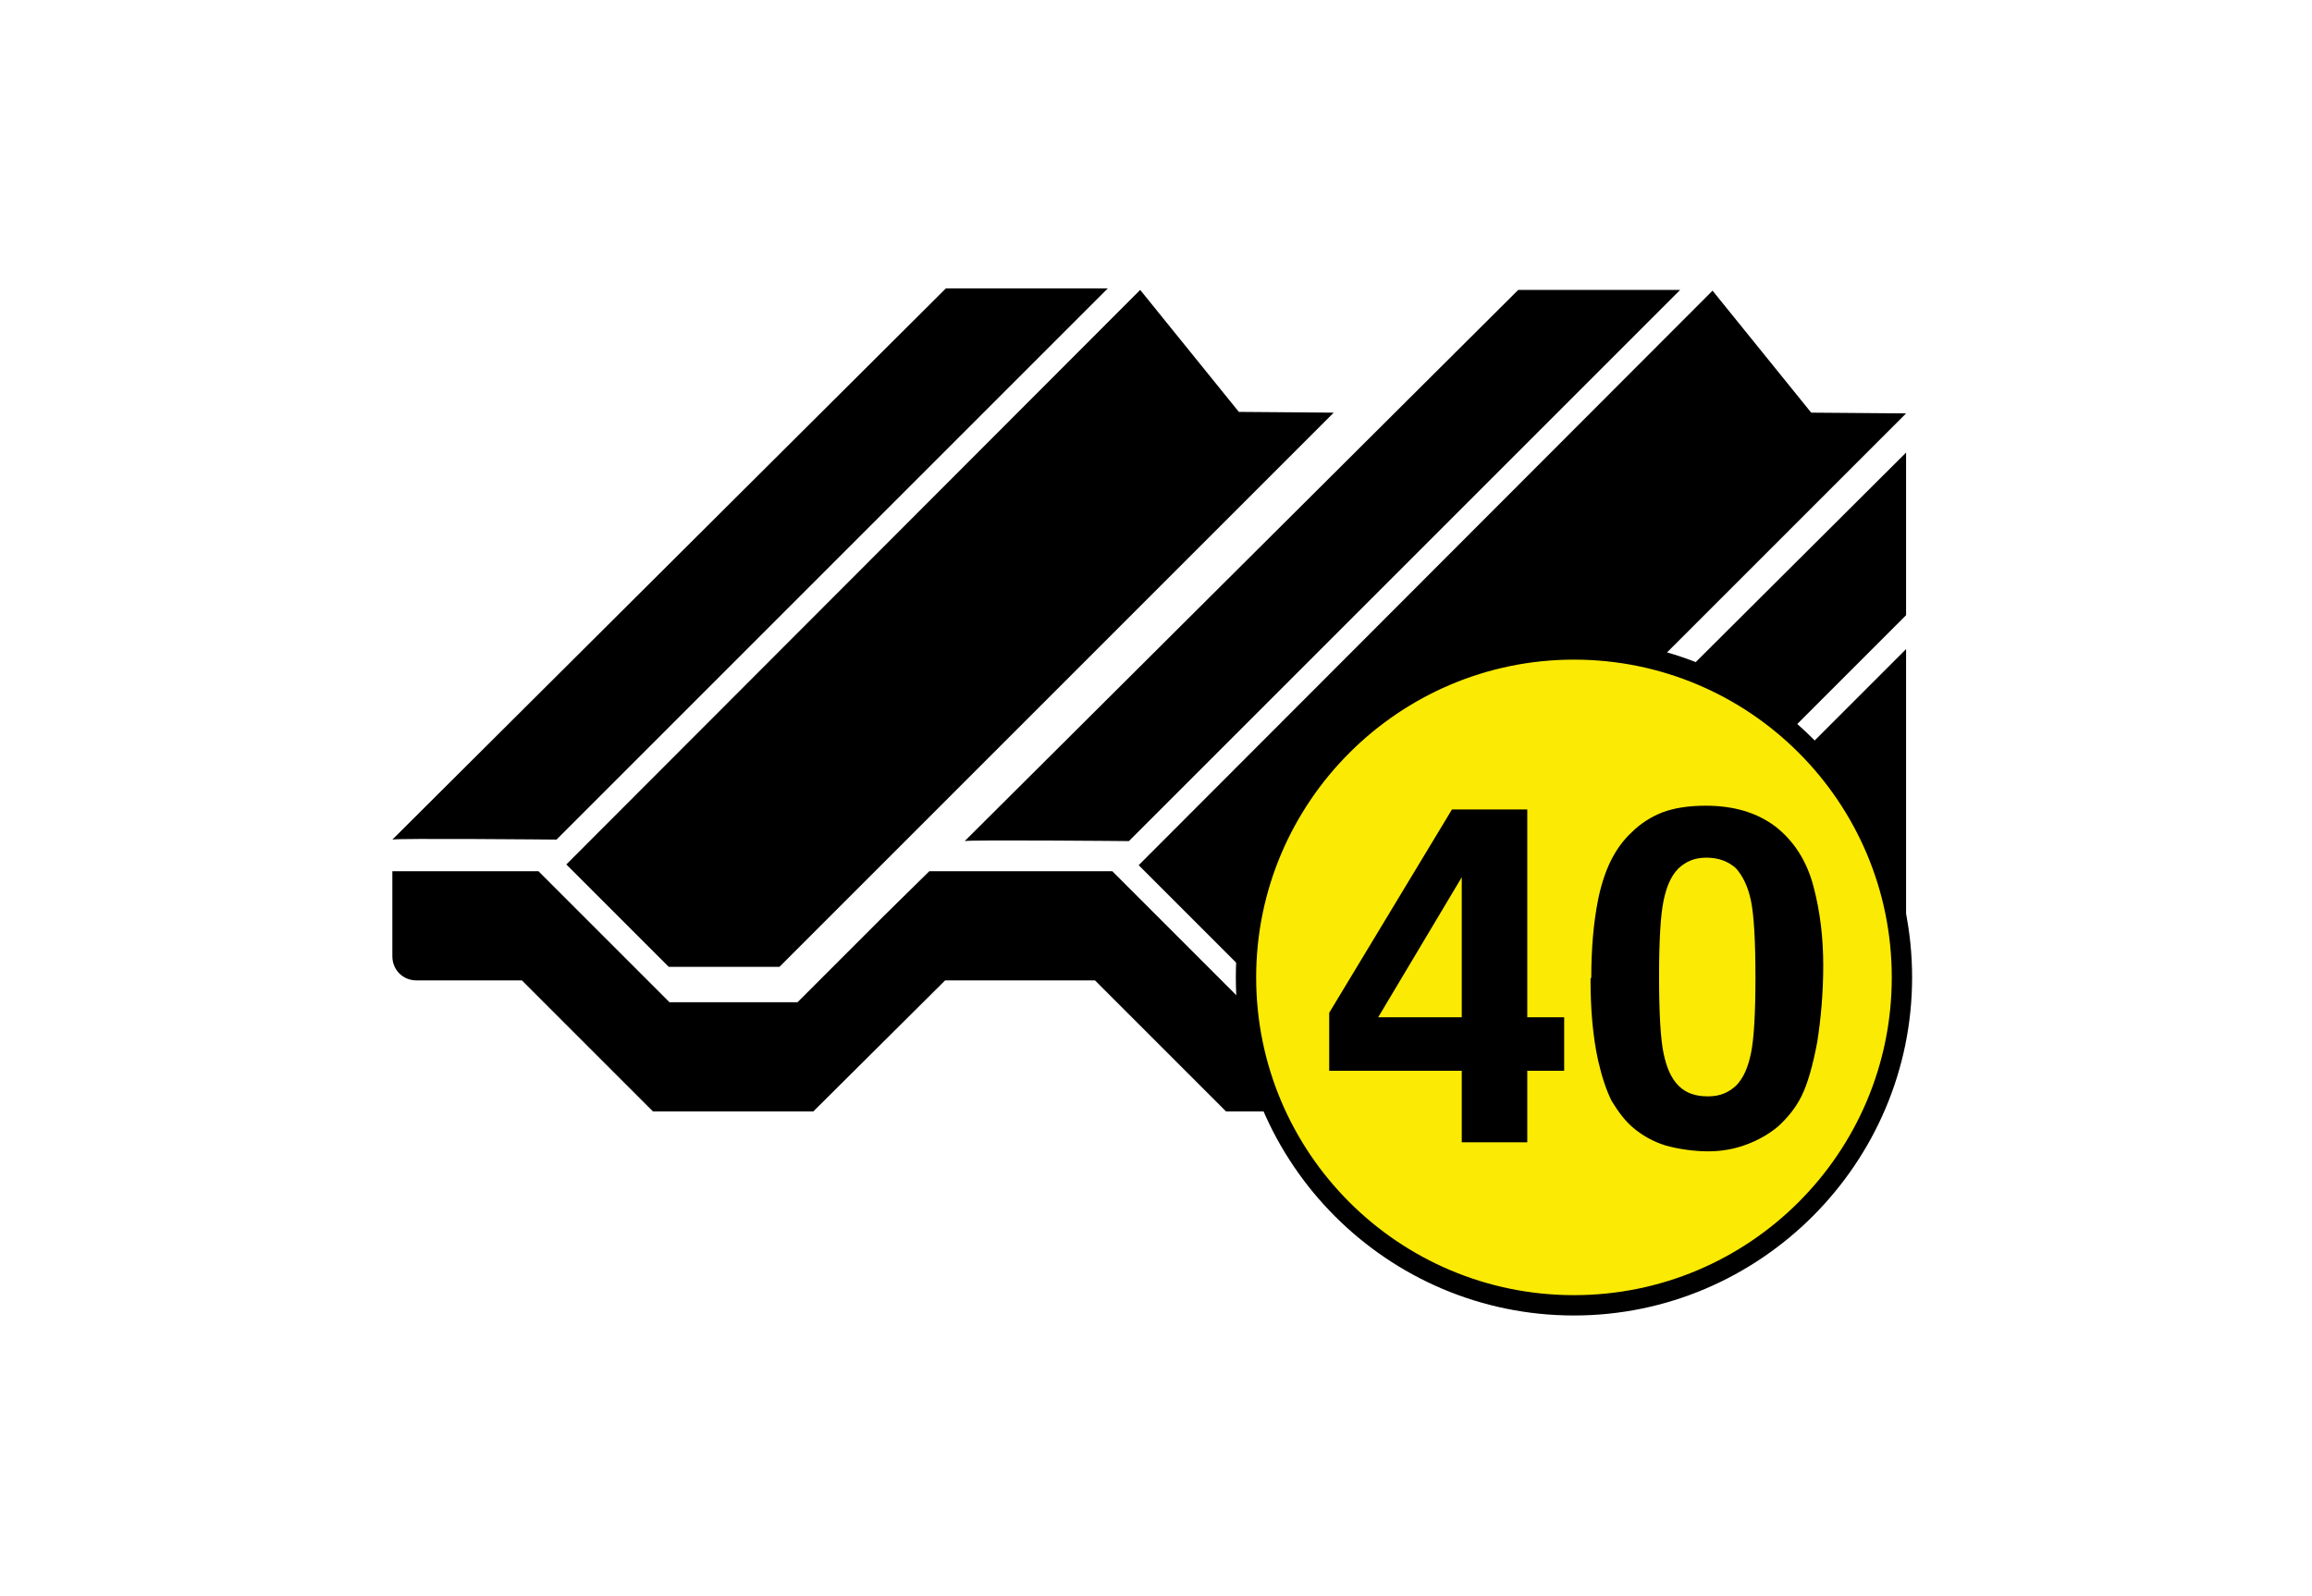 <?xml version="1.0" encoding="UTF-8"?>
<svg xmlns="http://www.w3.org/2000/svg" id="Layer_1" data-name="Layer 1" version="1.1" viewBox="0 0 307 212">
  <defs>
    <style>
      .cls-1 {
        fill: #fbea03;
      }

      .cls-1, .cls-2 {
        stroke-width: 0px;
      }

      .cls-2 {
        fill: #000;
      }
    </style>
  </defs>
  <polygon class="cls-2" points="177.1 54.8 103.5 128.4 88.8 128.4 75.2 114.8 151.4 38.5 164.5 54.7 177.1 54.8"></polygon>
  <path class="cls-2" d="M52.1,111.5c.5-.2,21.8,0,21.8,0l73.2-73.2h-21.5L52.1,111.5Z"></path>
  <polygon class="cls-2" points="253.1 54.9 179.5 128.5 164.8 128.5 151.2 114.9 227.4 38.6 240.5 54.8 253.1 54.9"></polygon>
  <path class="cls-2" d="M128.1,111.7c.5-.2,21.8,0,21.8,0l73.2-73.2h-21.5l-73.5,73.2Z"></path>
  <polygon class="cls-2" points="253.1 86.2 253.1 128.2 250.1 131.3 235.4 131.3 221.7 117.6 253.1 86.2"></polygon>
  <path class="cls-2" d="M253.1,60.1v21.6l-32.7,32.7s-21.3-.2-21.8,0l54.5-54.3Z"></path>
  <path class="cls-2" d="M164.9,133.1l4.3,14.5h-6.4l-17.4-17.4h-19.9s-17.5,17.4-17.5,17.4h-21.3l-17.4-17.4h-14c-1.8,0-3.2-1.4-3.2-3.2v-11.3h19.4l17.4,17.4h17l11.5-11.5,6-5.9h24.3l17.4,17.4Z"></path>
  <g>
    <circle class="cls-1" cx="209" cy="129.8" r="43.6"></circle>
    <path class="cls-2" d="M209,174.7c-24.8,0-44.9-20.2-44.9-44.9s20.2-44.9,44.9-44.9,44.9,20.2,44.9,44.9-20.2,44.9-44.9,44.9ZM209,87.6c-23.2,0-42.2,18.9-42.2,42.2s18.9,42.2,42.2,42.2,42.2-18.9,42.2-42.2-18.9-42.2-42.2-42.2Z"></path>
  </g>
  <g>
    <path class="cls-2" d="M202.8,107.5v27.6h4.9v7.1h-4.9v9.5h-8.7v-9.5h-17.6v-7.7l16.3-27h9.9ZM194.1,135.1v-18.6l-11.1,18.6h11.1Z"></path>
    <path class="cls-2" d="M211.3,129.8c0-3.8.3-7.3.9-10.3.4-2,1-3.8,1.7-5.2.7-1.4,1.6-2.7,2.8-3.8,1.1-1.1,2.5-2,4-2.6,1.6-.6,3.5-.9,5.8-.9,3.7,0,6.8.9,9.3,2.8,2.4,1.9,4.1,4.5,5,7.9s1.3,6.9,1.3,10.5-.3,7-.8,10.2c-.6,3.2-1.3,5.6-2.1,7.2-.8,1.6-1.9,2.9-3.1,4-1.2,1-2.6,1.8-4.2,2.4s-3.3.9-5.1.9-4-.3-5.7-.8c-1.6-.5-3-1.3-4.2-2.3-1.2-1-2.1-2.3-2.9-3.6-.7-1.4-1.3-3.2-1.8-5.4-.7-3.2-1-6.8-1-10.8ZM220.3,129.7c0,4.9.2,8.3.6,10.2s1,3.3,2,4.3c1,1,2.3,1.4,3.9,1.4s2.7-.5,3.7-1.4c1-1,1.6-2.4,2-4.3.4-1.9.6-5.3.6-10.1s-.2-8.3-.6-10.2c-.4-1.9-1.1-3.3-2-4.3-1-.9-2.3-1.4-3.9-1.4s-2.7.5-3.7,1.4c-1,1-1.6,2.4-2,4.3-.4,1.9-.6,5.3-.6,10Z"></path>
  </g>
</svg>
